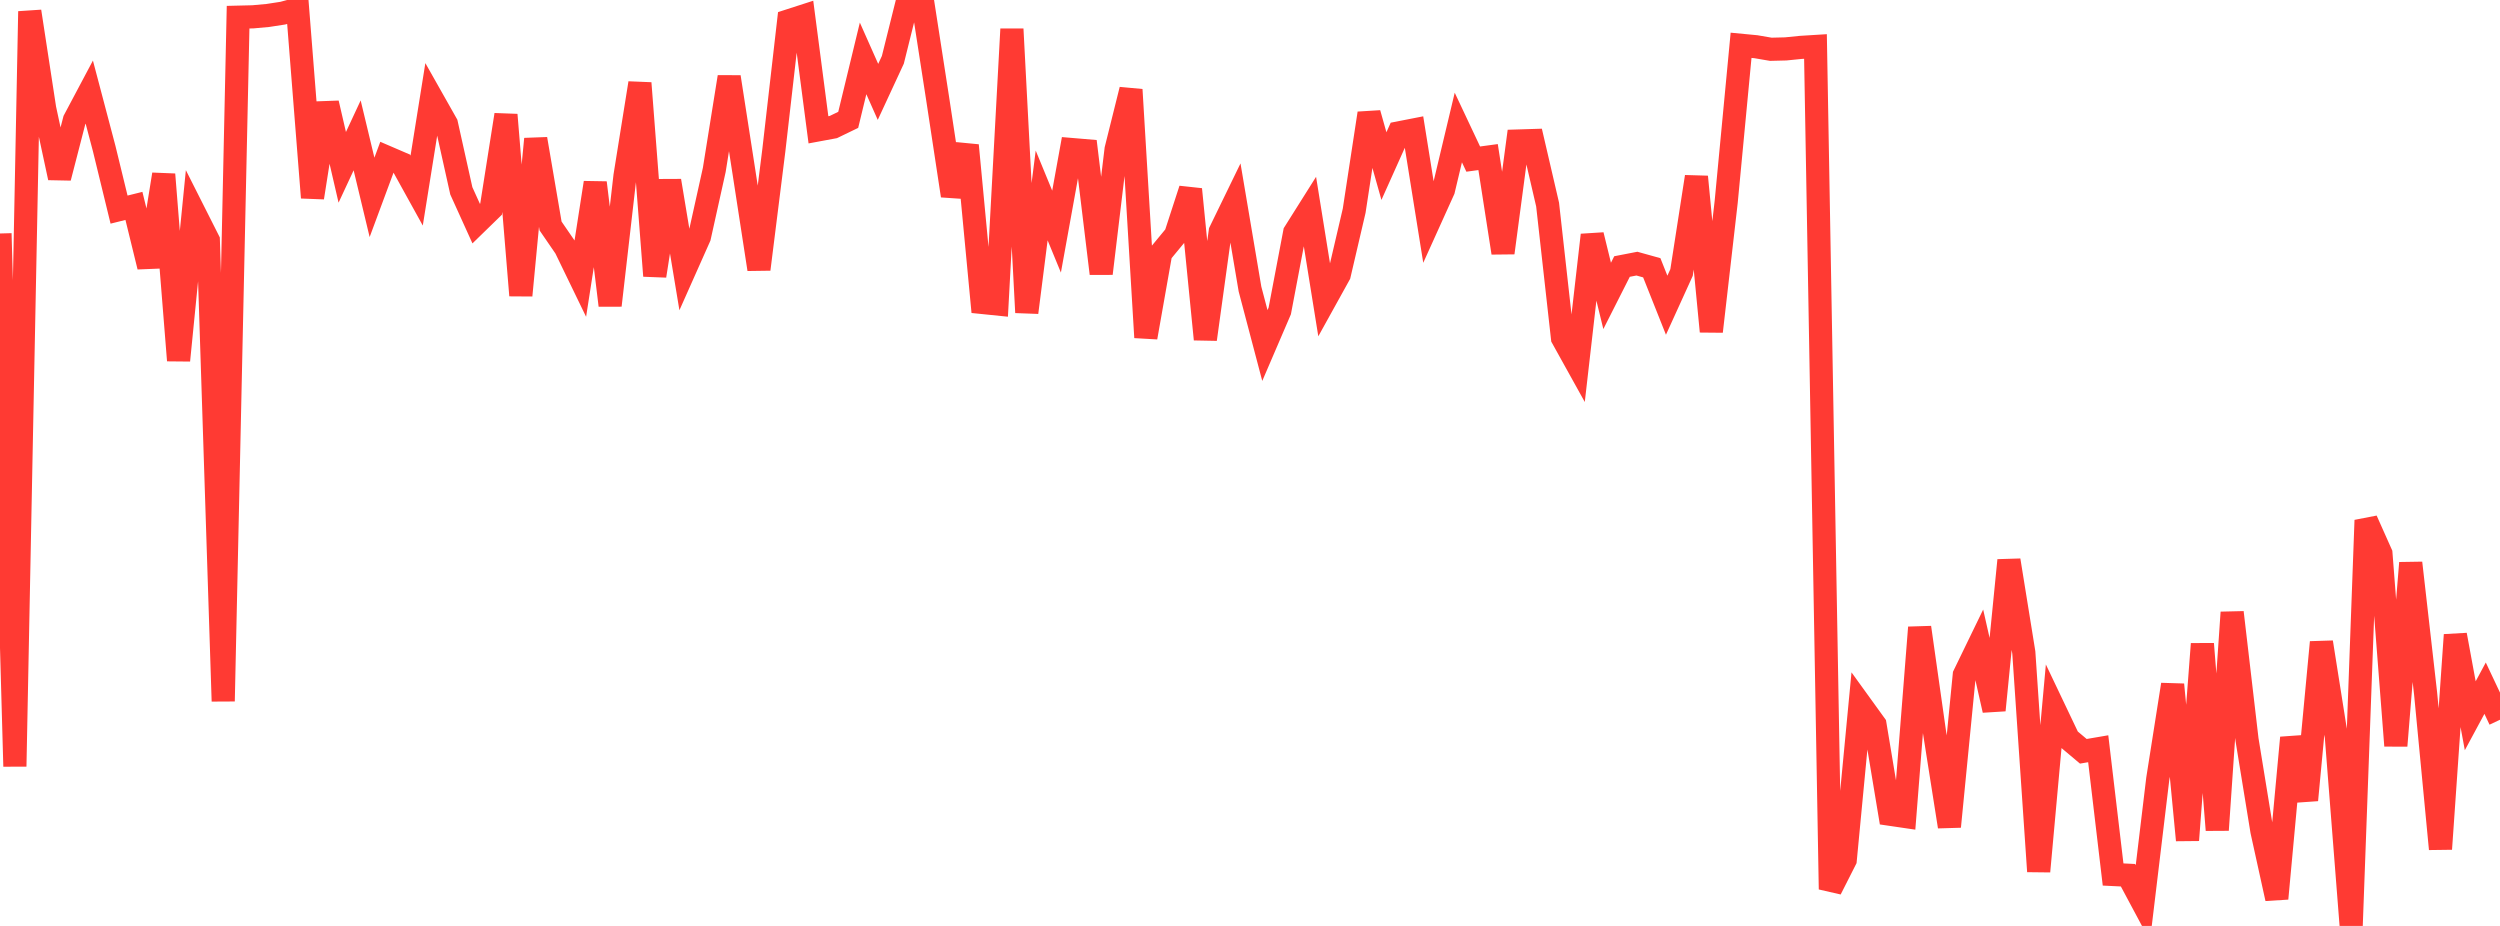 <?xml version="1.0" standalone="no"?>
<!DOCTYPE svg PUBLIC "-//W3C//DTD SVG 1.1//EN" "http://www.w3.org/Graphics/SVG/1.1/DTD/svg11.dtd">

<svg width="135" height="50" viewBox="0 0 135 50" preserveAspectRatio="none" 
  xmlns="http://www.w3.org/2000/svg"
  xmlns:xlink="http://www.w3.org/1999/xlink">


<polyline points="0.0, 12.608 0.804, 41.386 1.607, 0.616 2.411, 5.862 3.214, 9.598 4.018, 6.485 4.821, 4.973 5.625, 8.019 6.429, 11.319 7.232, 11.119 8.036, 14.403 8.839, 9.417 9.643, 19.463 10.446, 11.387 11.25, 12.98 12.054, 37.866 12.857, 0.928 13.661, 0.908 14.464, 0.835 15.268, 0.711 16.071, 0.494 16.875, 10.671 17.679, 5.571 18.482, 9.036 19.286, 7.31 20.089, 10.658 20.893, 8.491 21.696, 8.837 22.5, 10.291 23.304, 5.27 24.107, 6.691 24.911, 10.305 25.714, 12.075 26.518, 11.292 27.321, 6.199 28.125, 15.952 28.929, 7.504 29.732, 12.205 30.536, 13.377 31.339, 15.034 32.143, 9.866 32.946, 16.49 33.75, 9.498 34.554, 4.488 35.357, 14.896 36.161, 9.762 36.964, 14.598 37.768, 12.792 38.571, 9.171 39.375, 4.156 40.179, 9.33 40.982, 14.54 41.786, 8.125 42.589, 1.125 43.393, 0.865 44.196, 7.01 45.0, 6.861 45.804, 6.472 46.607, 3.153 47.411, 4.962 48.214, 3.23 49.018, 0.0 49.821, 0.091 50.625, 5.275 51.429, 10.567 52.232, 7.85 53.036, 16.332 53.839, 16.414 54.643, 1.571 55.446, 16.874 56.25, 10.554 57.054, 12.507 57.857, 8.073 58.661, 8.141 59.464, 14.77 60.268, 8.066 61.071, 4.843 61.875, 18.221 62.679, 13.669 63.482, 12.696 64.286, 10.223 65.089, 18.322 65.893, 12.504 66.696, 10.853 67.5, 15.611 68.304, 18.658 69.107, 16.79 69.911, 12.557 70.714, 11.282 71.518, 16.276 72.321, 14.826 73.125, 11.38 73.929, 6.119 74.732, 8.969 75.536, 7.176 76.339, 7.019 77.143, 12.037 77.946, 10.26 78.75, 6.885 79.554, 8.591 80.357, 8.482 81.161, 13.653 81.964, 7.615 82.768, 7.59 83.571, 11.048 84.375, 18.252 85.179, 19.701 85.982, 12.691 86.786, 15.979 87.589, 14.392 88.393, 14.236 89.196, 14.46 90.0, 16.482 90.804, 14.715 91.607, 9.546 92.411, 17.898 93.214, 10.905 94.018, 2.446 94.821, 2.523 95.625, 2.661 96.429, 2.641 97.232, 2.56 98.036, 2.51 98.839, 48.02 99.643, 46.432 100.446, 38.018 101.25, 39.131 102.054, 43.968 102.857, 44.086 103.661, 33.884 104.464, 39.544 105.268, 44.637 106.071, 36.45 106.875, 34.793 107.679, 38.351 108.482, 30.256 109.286, 35.236 110.089, 47.055 110.893, 38.208 111.696, 39.894 112.5, 40.57 113.304, 40.432 114.107, 47.223 114.911, 47.262 115.714, 48.763 116.518, 42.067 117.321, 36.968 118.125, 45.368 118.929, 34.772 119.732, 44.821 120.536, 33.071 121.339, 39.94 122.143, 44.873 122.946, 48.522 123.75, 39.837 124.554, 43.204 125.357, 34.682 126.161, 39.764 126.964, 50.0 127.768, 28.095 128.571, 29.895 129.375, 40.269 130.179, 30.399 130.982, 37.445 131.786, 45.844 132.589, 34.285 133.393, 38.652 134.196, 37.162 135.0, 38.866" fill="none" stroke="#ff3a33" stroke-width="1.25"/>

</svg>